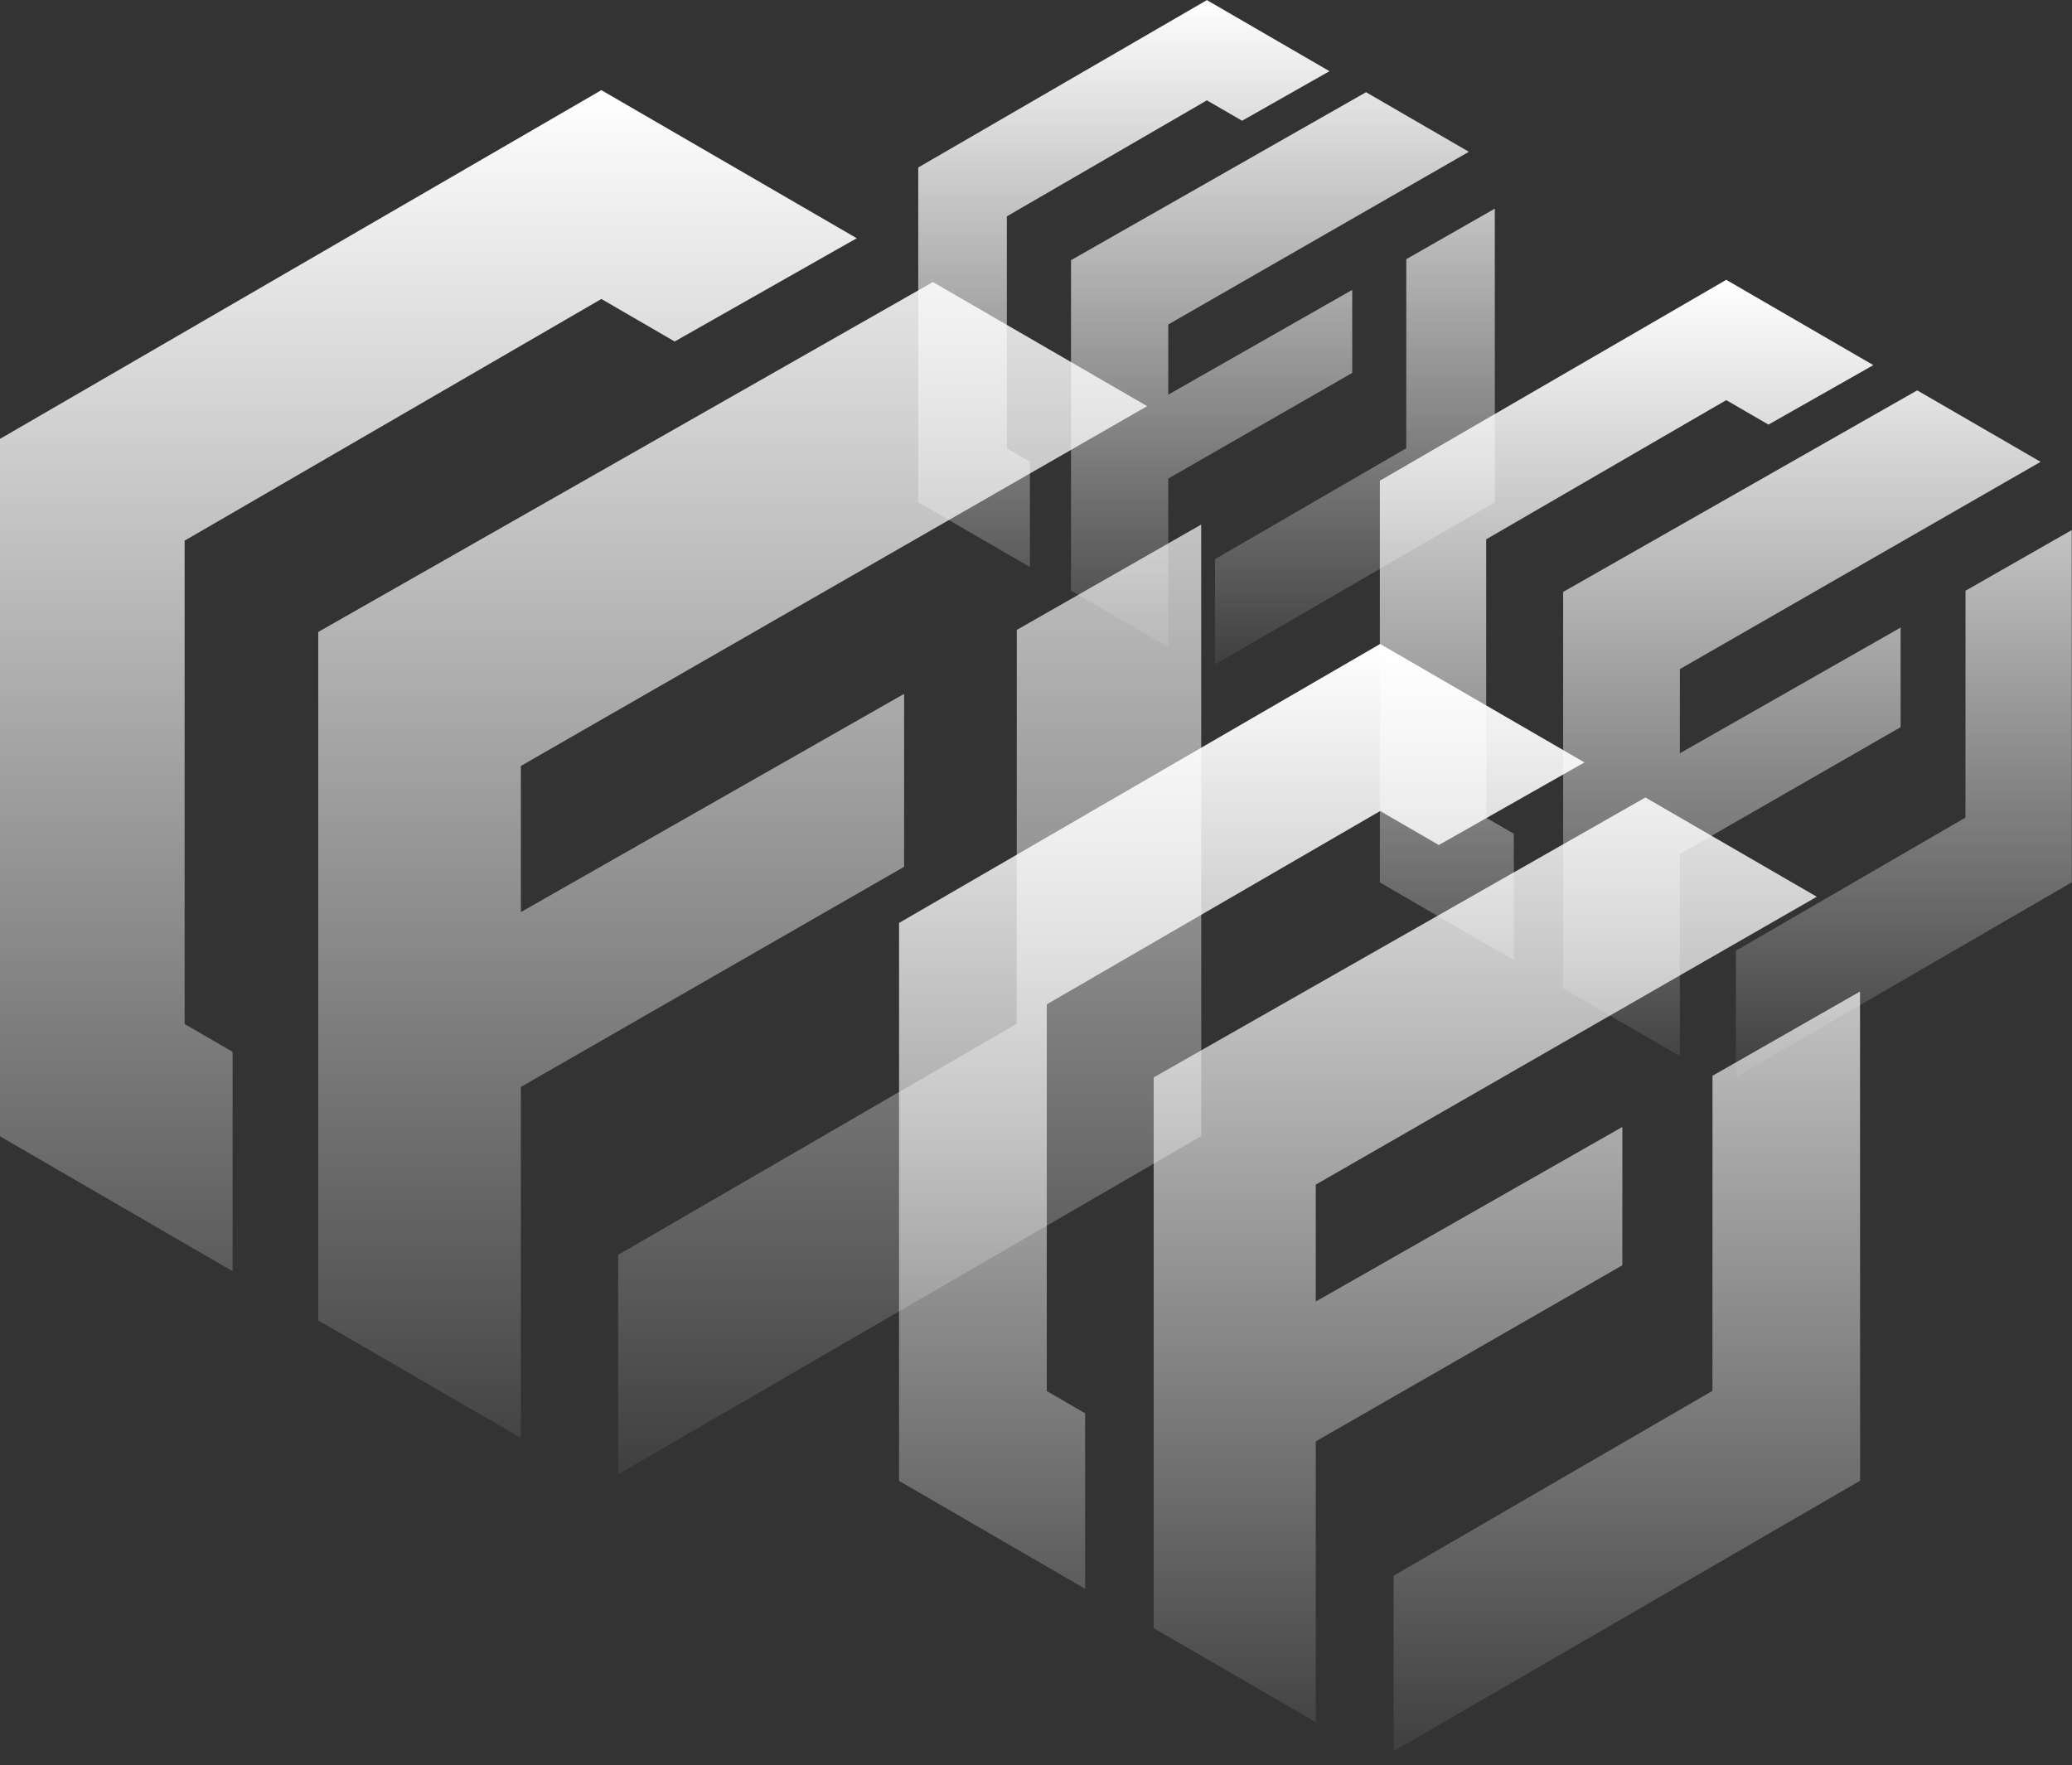<svg width="115" height="98" viewBox="0 0 115 98" fill="none" xmlns="http://www.w3.org/2000/svg">
<rect x="0" y="0" width="115" height="98" fill="#333333" stroke="none"/>
<g id="Group 2085663006">
<g id="Group 1312320859">
<g id="Vector">
<path d="M66.668 29.121L56.434 34.968L56.429 56.833L34.309 69.662V81.842L66.674 63.067L66.668 29.121Z" fill="url(#paint0_linear_4002_19515)"/>
<path d="M10.247 30.013L33.377 16.597L37.445 18.957L47.551 13.225L33.377 5.004L0 24.363V63.08L12.909 70.569V58.39L10.247 56.846V30.013Z" fill="url(#paint1_linear_4002_19515)"/>
<path d="M50.18 38.518L28.909 50.633V42.52L63.669 22.546L51.778 15.657L17.663 35.082V73.3L28.909 79.822V60.34L50.18 48.118V38.518Z" fill="url(#paint2_linear_4002_19515)"/>
</g>
</g>
<g id="Group 1312320859_2">
<g id="Vector_2">
<path d="M103.235 55.041L95.047 59.719L95.043 77.211L77.347 87.474V97.218L103.24 82.198L103.235 55.041Z" fill="url(#paint3_linear_4002_19515)"/>
<path d="M58.098 55.755L76.602 45.023L79.857 46.91L87.941 42.324L76.602 35.748L49.9 51.235V82.208L60.227 88.2V78.457L58.098 77.221V55.755Z" fill="url(#paint4_linear_4002_19515)"/>
<path d="M90.044 62.559L73.028 72.251V65.761L100.835 49.781L91.323 44.27L64.031 59.81V90.384L73.028 95.602V80.016L90.044 70.239V62.559Z" fill="url(#paint5_linear_4002_19515)"/>
</g>
</g>
<g id="Group 1312320860">
<g id="Vector_3">
<path d="M82.965 11.582L78.052 14.388L78.05 24.884L67.433 31.042V36.888L82.968 27.876L82.965 11.582Z" fill="url(#paint6_linear_4002_19515)"/>
<path d="M55.883 12.01L66.985 5.571L68.938 6.703L73.789 3.952L66.985 0.006L50.964 9.298V27.882L57.161 31.477V25.631L55.883 24.89V12.01Z" fill="url(#paint7_linear_4002_19515)"/>
<path d="M75.051 16.093L64.841 21.908V18.013L81.525 8.426L75.818 5.119L59.443 14.443V32.788L64.841 35.918V26.567L75.051 20.701V16.093Z" fill="url(#paint8_linear_4002_19515)"/>
</g>
</g>
<g id="Group 1312320861">
<g id="Vector_4">
<path d="M114.986 29.426L109.09 32.793L109.087 45.388L96.346 52.777V59.793L114.989 48.979L114.986 29.426Z" fill="url(#paint9_linear_4002_19515)"/>
<path d="M82.487 29.939L95.81 22.212L98.153 23.571L103.974 20.269L95.81 15.534L76.585 26.685V48.986L84.02 53.3V46.285L82.487 45.395V29.939Z" fill="url(#paint10_linear_4002_19515)"/>
<path d="M105.488 34.838L93.236 41.817V37.143L113.258 25.638L106.409 21.67L86.758 32.859V54.873L93.236 58.629V47.407L105.488 40.368V34.838Z" fill="url(#paint11_linear_4002_19515)"/>
</g>
</g>
</g>
<defs>
<linearGradient id="paint0_linear_4002_19515" x1="33.347" y1="4.992" x2="33.347" y2="81.848" gradientUnits="userSpaceOnUse">
<stop stop-color="white"/>
<stop offset="1" stop-color="white" stop-opacity="0.06"/>
</linearGradient>
<linearGradient id="paint1_linear_4002_19515" x1="33.347" y1="4.992" x2="33.347" y2="81.848" gradientUnits="userSpaceOnUse">
<stop stop-color="white"/>
<stop offset="1" stop-color="white" stop-opacity="0.06"/>
</linearGradient>
<linearGradient id="paint2_linear_4002_19515" x1="33.347" y1="4.992" x2="33.347" y2="81.848" gradientUnits="userSpaceOnUse">
<stop stop-color="white"/>
<stop offset="1" stop-color="white" stop-opacity="0.06"/>
</linearGradient>
<linearGradient id="paint3_linear_4002_19515" x1="76.578" y1="35.738" x2="76.578" y2="97.223" gradientUnits="userSpaceOnUse">
<stop stop-color="white"/>
<stop offset="1" stop-color="white" stop-opacity="0.06"/>
</linearGradient>
<linearGradient id="paint4_linear_4002_19515" x1="76.578" y1="35.738" x2="76.578" y2="97.223" gradientUnits="userSpaceOnUse">
<stop stop-color="white"/>
<stop offset="1" stop-color="white" stop-opacity="0.06"/>
</linearGradient>
<linearGradient id="paint5_linear_4002_19515" x1="76.578" y1="35.738" x2="76.578" y2="97.223" gradientUnits="userSpaceOnUse">
<stop stop-color="white"/>
<stop offset="1" stop-color="white" stop-opacity="0.06"/>
</linearGradient>
<linearGradient id="paint6_linear_4002_19515" x1="66.971" y1="0" x2="66.971" y2="36.891" gradientUnits="userSpaceOnUse">
<stop stop-color="white"/>
<stop offset="1" stop-color="white" stop-opacity="0.06"/>
</linearGradient>
<linearGradient id="paint7_linear_4002_19515" x1="66.971" y1="0" x2="66.971" y2="36.891" gradientUnits="userSpaceOnUse">
<stop stop-color="white"/>
<stop offset="1" stop-color="white" stop-opacity="0.06"/>
</linearGradient>
<linearGradient id="paint8_linear_4002_19515" x1="66.971" y1="0" x2="66.971" y2="36.891" gradientUnits="userSpaceOnUse">
<stop stop-color="white"/>
<stop offset="1" stop-color="white" stop-opacity="0.06"/>
</linearGradient>
<linearGradient id="paint9_linear_4002_19515" x1="95.792" y1="15.527" x2="95.792" y2="59.797" gradientUnits="userSpaceOnUse">
<stop stop-color="white"/>
<stop offset="1" stop-color="white" stop-opacity="0.06"/>
</linearGradient>
<linearGradient id="paint10_linear_4002_19515" x1="95.792" y1="15.527" x2="95.792" y2="59.797" gradientUnits="userSpaceOnUse">
<stop stop-color="white"/>
<stop offset="1" stop-color="white" stop-opacity="0.06"/>
</linearGradient>
<linearGradient id="paint11_linear_4002_19515" x1="95.792" y1="15.527" x2="95.792" y2="59.797" gradientUnits="userSpaceOnUse">
<stop stop-color="white"/>
<stop offset="1" stop-color="white" stop-opacity="0.06"/>
</linearGradient>
</defs>
</svg>
